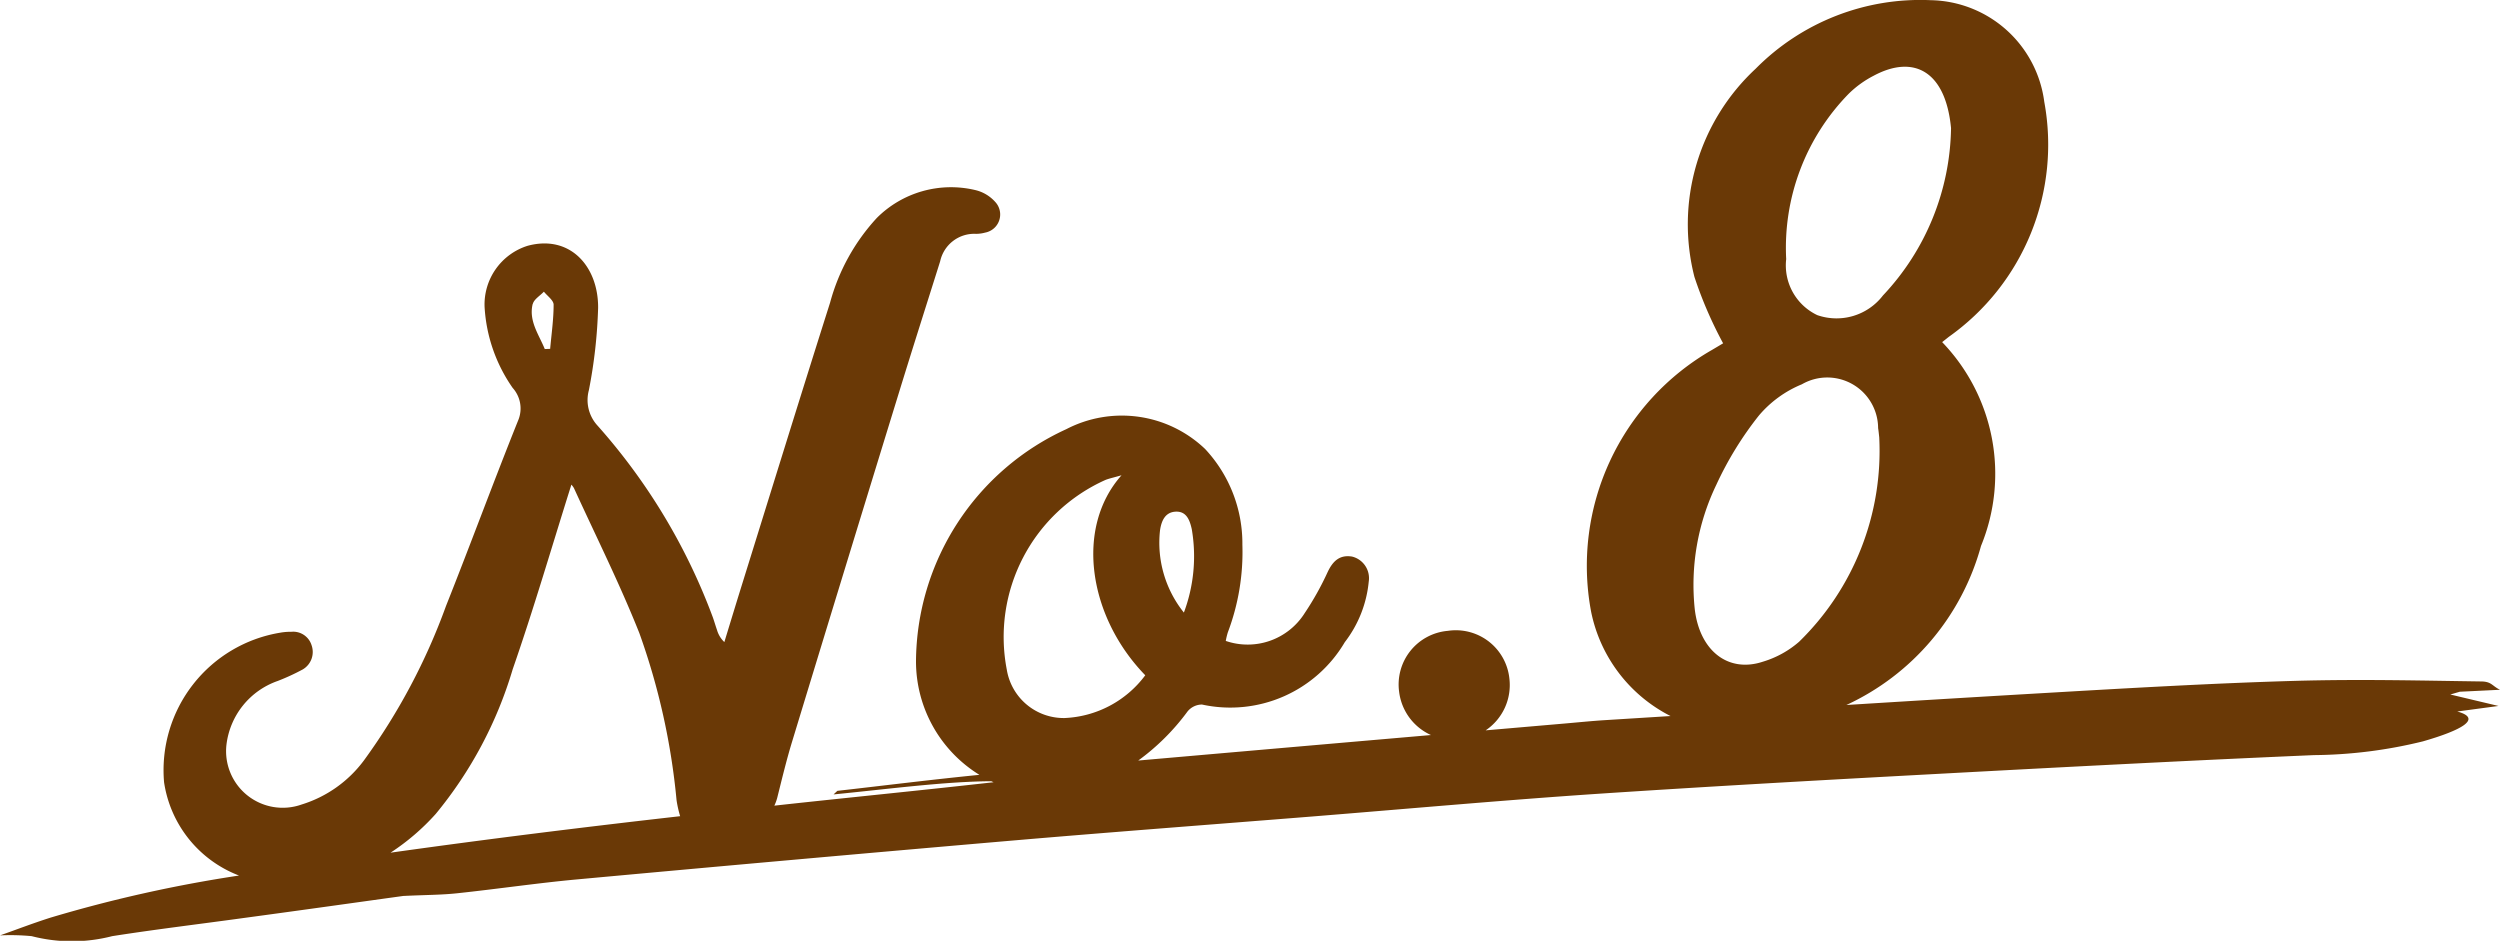 <svg xmlns="http://www.w3.org/2000/svg" width="65" height="24.46" viewBox="0 0 65 24.46">
  <path id="Path_1374" data-name="Path 1374" d="M-159.569-378.528l.247-.072,1.045-.051c-.207-.1-.217-.212-.483-.216-1.579-.022-3.131-.064-4.859-.015-2.069.059-4.276.186-6.473.314q-2.58.15-5.179.313a6.426,6.426,0,0,0,3.5-4.135,4.937,4.937,0,0,0-1.01-5.3l.174-.138a6.125,6.125,0,0,0,2.481-6.11,3.033,3.033,0,0,0-2.95-2.642,6.022,6.022,0,0,0-4.555,1.783,5.521,5.521,0,0,0-1.591,5.411,10.663,10.663,0,0,0,.746,1.727c-.055.033-.167.1-.284.169a6.468,6.468,0,0,0-3.15,6.8,3.91,3.91,0,0,0,2.067,2.722l-1.711.107c-.332.021-.688.057-1.035.087l-2.061.178a1.42,1.42,0,0,0,.617-1.347,1.4,1.4,0,0,0-1.6-1.24A1.4,1.4,0,0,0-186.9-378.6a1.423,1.423,0,0,0,.828,1.126q-3.8.329-7.611.663a5.876,5.876,0,0,0,1.282-1.276.488.488,0,0,1,.376-.18,3.455,3.455,0,0,0,3.713-1.622,3.051,3.051,0,0,0,.622-1.572.579.579,0,0,0-.433-.653c-.324-.053-.5.118-.634.4a7.555,7.555,0,0,1-.6,1.073,1.752,1.752,0,0,1-2.05.72,1.917,1.917,0,0,1,.053-.221,5.9,5.9,0,0,0,.379-2.28,3.6,3.6,0,0,0-.971-2.491,3.132,3.132,0,0,0-3.606-.514,6.683,6.683,0,0,0-3.909,6.031,3.465,3.465,0,0,0,1.649,2.957c-1.208.119-2.462.277-3.693.416l-.1.093c1.4-.137,2.892-.337,4.1-.343l.061.026c-1.918.216-3.8.4-5.7.609a1.219,1.219,0,0,0,.074-.2c.122-.487.239-.976.385-1.456q1.386-4.553,2.786-9.1c.349-1.135.71-2.265,1.067-3.4a.906.906,0,0,1,.93-.711.9.9,0,0,0,.237-.032.479.479,0,0,0,.262-.8,1,1,0,0,0-.516-.306,2.728,2.728,0,0,0-2.56.724,5.269,5.269,0,0,0-1.215,2.2c-.787,2.48-1.554,4.967-2.328,7.451-.142.458-.282.918-.422,1.377a.7.7,0,0,1-.191-.315c-.038-.108-.069-.217-.107-.325a15.713,15.713,0,0,0-3-4.989.981.981,0,0,1-.224-.921,13.079,13.079,0,0,0,.24-2.138c.008-1.081-.731-1.913-1.834-1.615a1.6,1.6,0,0,0-1.118,1.586,4.076,4.076,0,0,0,.73,2.108.8.8,0,0,1,.155.816c-.647,1.61-1.246,3.24-1.887,4.852a16.166,16.166,0,0,1-2.132,4.014,3.186,3.186,0,0,1-1.622,1.15,1.472,1.472,0,0,1-1.954-1.564,2.007,2.007,0,0,1,1.332-1.648,5.728,5.728,0,0,0,.651-.3.526.526,0,0,0,.229-.629.5.5,0,0,0-.531-.349,1.471,1.471,0,0,0-.273.021,3.623,3.623,0,0,0-3.031,3.892,3.081,3.081,0,0,0,1.949,2.424,35.659,35.659,0,0,0-4.9,1.094c-.477.152-.887.312-1.314.462a5.829,5.829,0,0,1,.822.02,4.187,4.187,0,0,0,2.094,0c1.129-.177,2.259-.312,3.389-.468,1.485-.2,2.97-.41,4.178-.577.6-.029.986-.025,1.413-.071,1.021-.109,2.093-.266,3.091-.358q5.655-.521,11.272-1.006c2.643-.227,5.246-.422,7.869-.632,2.483-.2,5.012-.428,7.443-.591,3.022-.2,5.981-.364,8.936-.523,3.243-.175,6.479-.344,9.657-.481a12.238,12.238,0,0,0,2.829-.357c.972-.279,1.577-.589.895-.777l1.072-.144Zm-15.638-15.623a2.672,2.672,0,0,1,.647-.466c1.048-.56,1.87-.111,2.01,1.363a6.481,6.481,0,0,1-1.77,4.351,1.522,1.522,0,0,1-1.706.512,1.431,1.431,0,0,1-.81-1.458A5.723,5.723,0,0,1-175.207-394.151Zm-3.445,10.169a8.839,8.839,0,0,1,1.107-1.8,2.911,2.911,0,0,1,1.116-.811,1.322,1.322,0,0,1,1.983,1.139c.013.079.02.159.029.239A6.928,6.928,0,0,1-176.5-379.9a2.542,2.542,0,0,1-.939.518c-.9.3-1.646-.277-1.774-1.363A6,6,0,0,1-178.652-383.982Zm-14.464,1.182c.034-.226.122-.468.406-.482s.368.226.419.455a4.171,4.171,0,0,1-.205,2.169A2.9,2.9,0,0,1-193.116-382.8Zm-1.409-1.311c.1-.037.215-.062.408-.117-1.216,1.367-.862,3.678.617,5.2a2.761,2.761,0,0,1-2.1,1.112,1.5,1.5,0,0,1-1.5-1.256A4.473,4.473,0,0,1-194.525-384.111Zm-14.9-4.568c.029-.124.189-.216.289-.323.089.112.252.224.253.337,0,.383-.056.767-.09,1.15l-.14.005C-209.266-387.887-209.533-388.237-209.428-388.679Zm-3.7,14.265a5.914,5.914,0,0,0,1.178-1.01,10.674,10.674,0,0,0,2-3.76c.551-1.583,1.019-3.194,1.526-4.8a.458.458,0,0,1,.068.093c.573,1.254,1.192,2.49,1.7,3.769a17.735,17.735,0,0,1,.966,4.338,2.894,2.894,0,0,0,.094.42C-208.086-375.081-210.588-374.772-213.131-374.414Z" transform="translate(223.277 396.585)" fill="#6a3906"/>
</svg>
